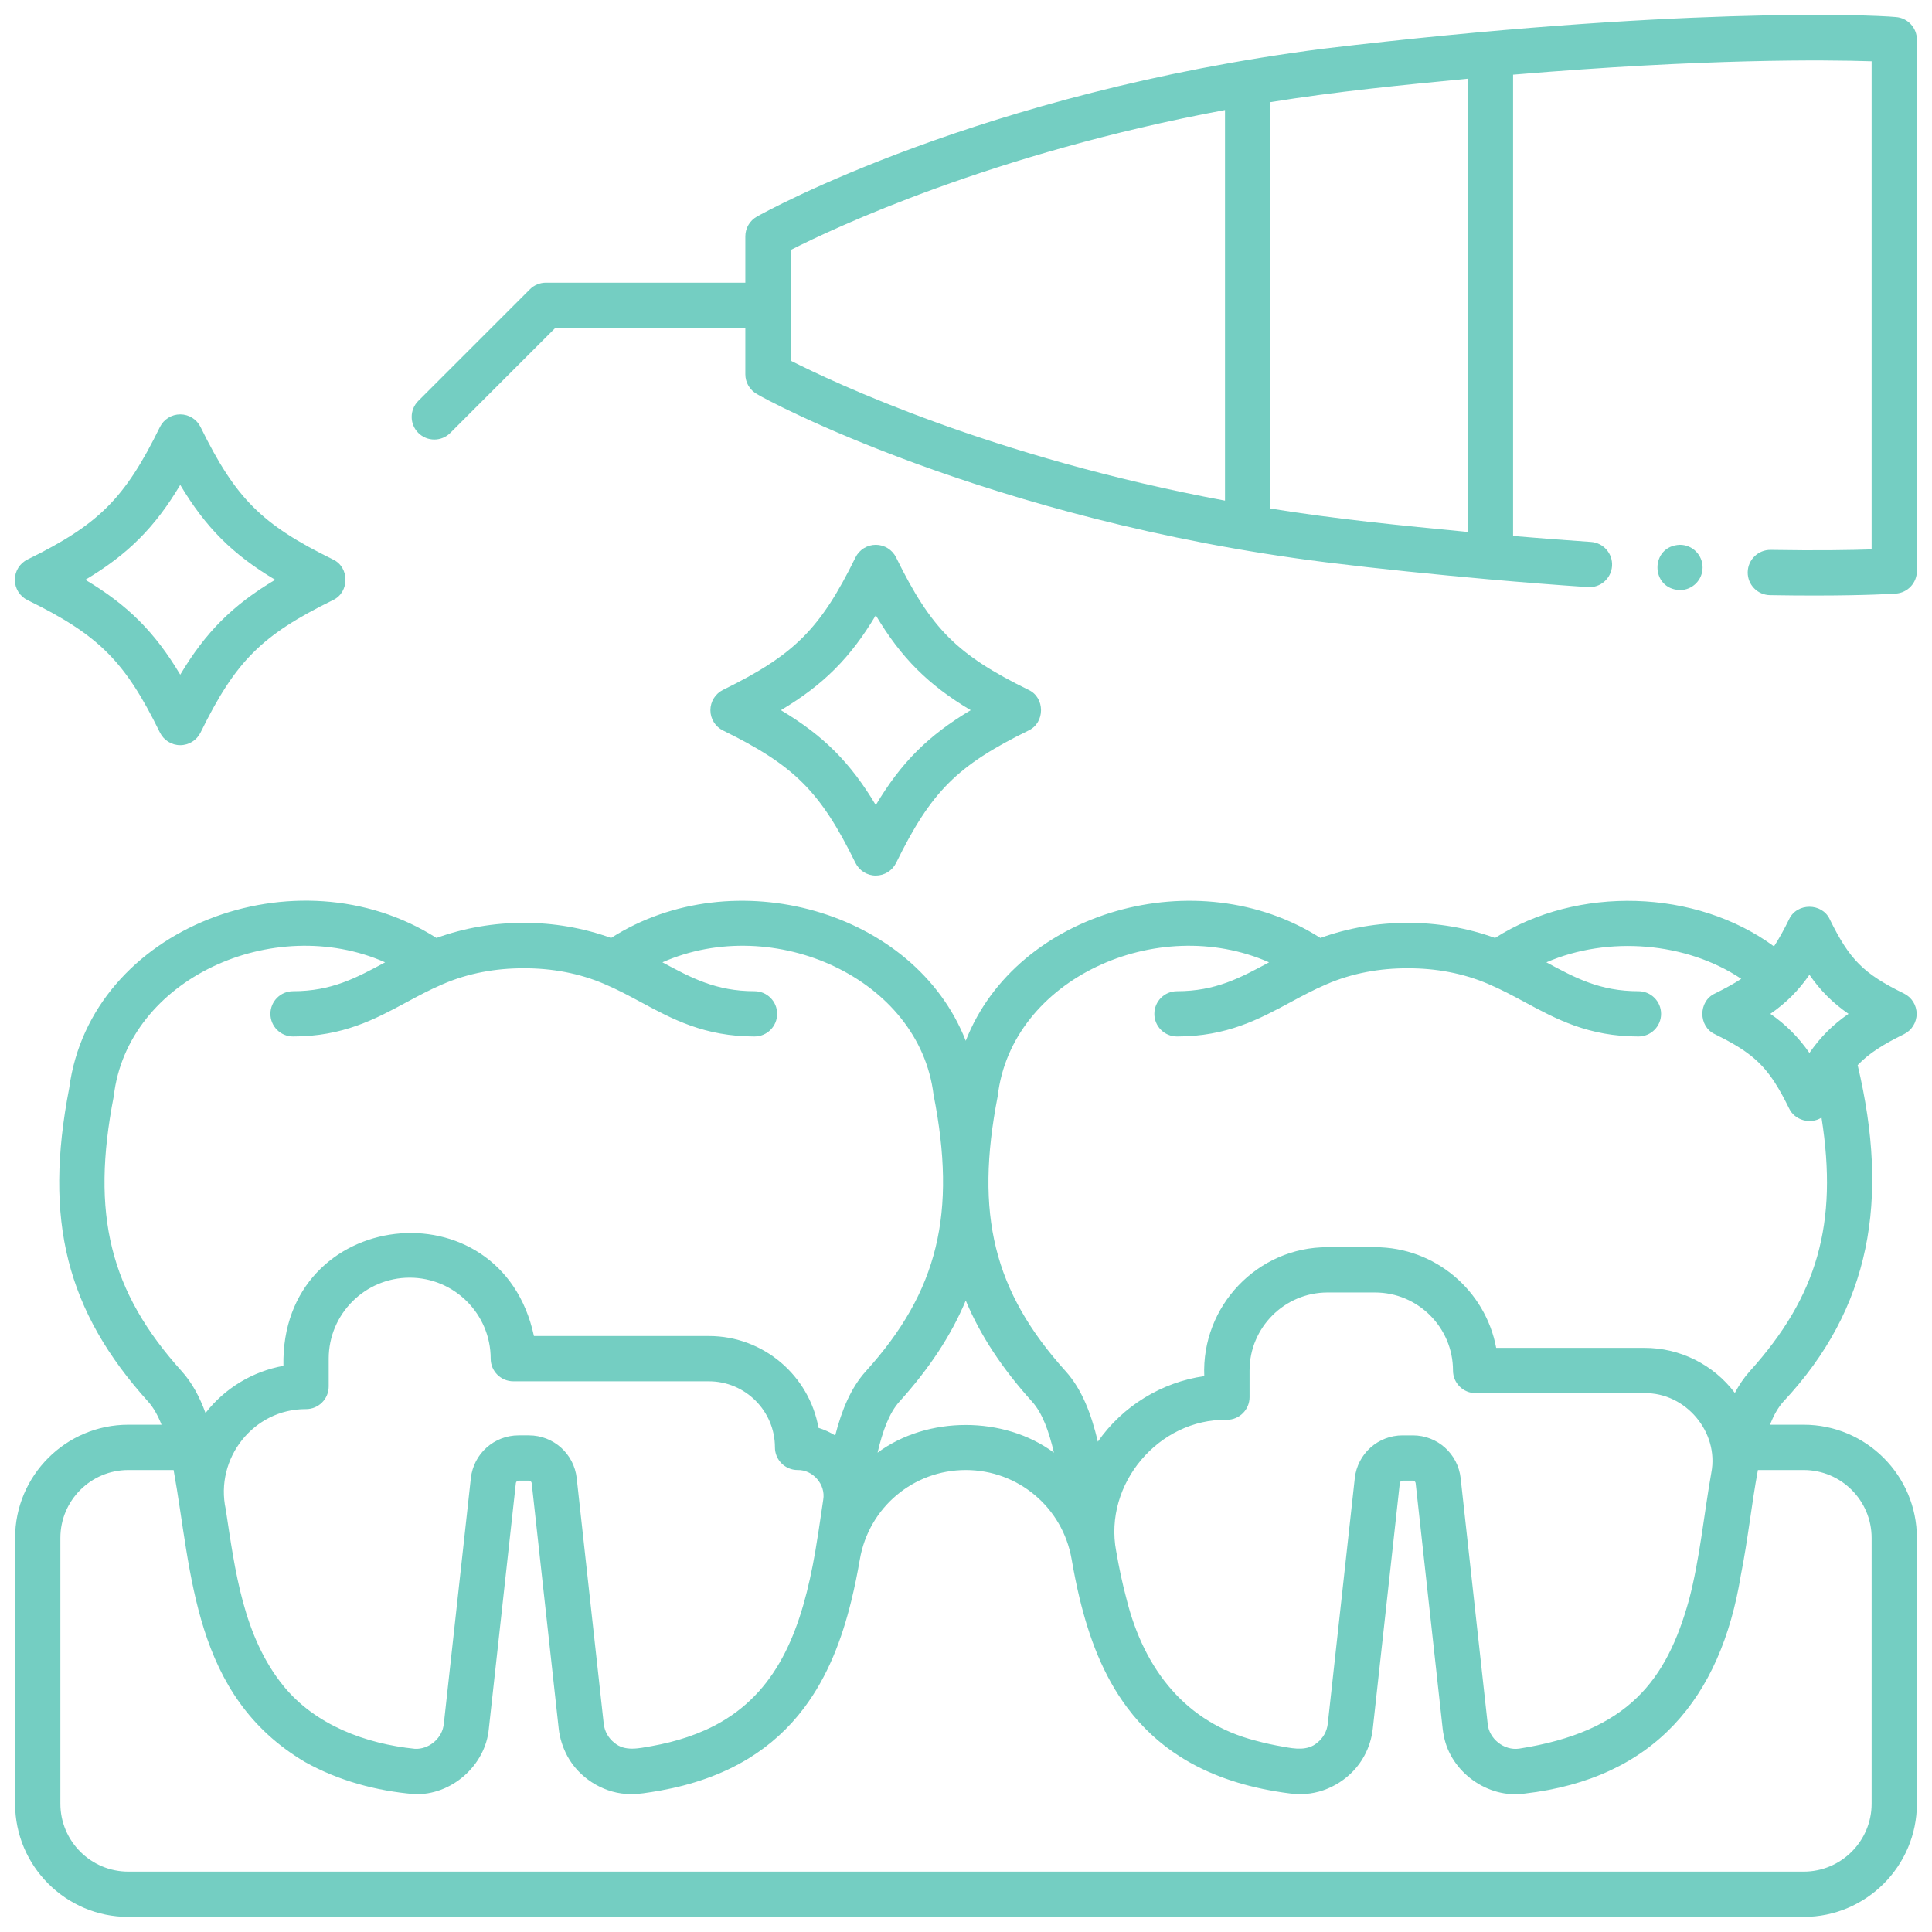 <?xml version="1.0" encoding="UTF-8"?> <svg xmlns="http://www.w3.org/2000/svg" viewBox="0 0 512.00 512.00" data-guides="{&quot;vertical&quot;:[],&quot;horizontal&quot;:[]}"><defs></defs><path fill="#74cec2" stroke="none" fill-opacity="1" stroke-width="0" stroke-opacity="1" color="rgb(51, 51, 51)" class="cls-1" id="tSvg188a2b957a9" title="Path 17" d="M7.291 159.033C26.207 168.32 33.094 175.206 42.379 194.121C43.388 196.175 45.477 197.477 47.765 197.477C50.053 197.477 52.142 196.175 53.151 194.121C62.437 175.205 69.323 168.319 88.239 159.033C92.65 156.991 92.668 150.305 88.239 148.262C69.324 138.976 62.437 132.089 53.151 113.173C52.142 111.119 50.053 109.817 47.765 109.817C45.477 109.817 43.388 111.119 42.379 113.173C33.093 132.089 26.207 138.975 7.291 148.262C5.237 149.27 3.935 151.359 3.935 153.648C3.935 155.937 5.237 158.025 7.291 159.033ZM47.766 128.495C54.485 139.763 61.65 146.929 72.918 153.647C61.65 160.366 54.485 167.531 47.766 178.799C41.047 167.531 33.882 160.366 22.614 153.647C33.882 146.928 41.048 139.763 47.766 128.495Z"></path><path fill="#74cec2" stroke="none" fill-opacity="1" stroke-width="0" stroke-opacity="1" color="rgb(51, 51, 51)" class="cls-1" id="tSvg9b079da01a" title="Path 18" d="M191.619 193.593C210.535 202.879 217.421 209.765 226.707 228.681C227.715 230.735 229.804 232.037 232.093 232.037C234.382 232.037 236.47 230.735 237.479 228.681C246.765 209.765 253.652 202.879 272.568 193.593C276.979 191.55 276.997 184.865 272.568 182.821C253.652 173.535 246.766 166.649 237.479 147.733C236.471 145.679 234.382 144.377 232.093 144.377C229.804 144.377 227.716 145.679 226.707 147.733C217.42 166.649 210.534 173.536 191.619 182.821C189.565 183.83 188.263 185.919 188.263 188.207C188.263 190.495 189.565 192.584 191.619 193.593ZM232.093 163.054C238.812 174.322 245.977 181.488 257.245 188.206C245.977 194.925 238.811 202.09 232.093 213.358C225.374 202.09 218.209 194.925 206.941 188.206C218.209 181.487 225.374 174.322 232.093 163.054Z"></path><path fill="#74cec2" stroke="none" fill-opacity="1" stroke-width="0" stroke-opacity="1" color="rgb(51, 51, 51)" class="cls-1" id="tSvg55e49e0cf4" title="Path 19" d="M478 377.568C475.019 377.568 472.037 377.568 469.056 377.568C470.032 375.116 471.187 373.026 472.608 371.45C495.82 346.652 500.754 317.953 492.3 282.27C495.29 279.148 498.966 276.82 504.578 274.064C506.632 273.055 507.933 270.966 507.933 268.678C507.933 266.39 506.631 264.3 504.577 263.292C493.848 258.025 490.171 254.348 484.904 243.619C482.863 239.202 476.174 239.196 474.132 243.619C472.739 246.456 471.456 248.79 470.126 250.801C449.442 235.6 418.048 234.644 396.2 248.571C381.466 243.227 364.655 243.227 349.921 248.571C317.5 227.816 269.461 241.227 255.933 275.823C242.394 241.213 194.371 227.823 161.946 248.57C147.211 243.227 130.401 243.226 115.667 248.57C78.776 225.043 23.998 245.59 18.34 288.362C11.538 323.361 17.605 347.441 39.26 371.449C40.681 373.025 41.836 375.115 42.812 377.567C39.874 377.567 36.937 377.567 33.999 377.567C17.457 377.567 3.999 391.025 3.999 407.567C3.999 431.044 3.999 454.522 3.999 477.999C3.999 494.541 17.457 507.999 33.999 507.999C181.999 507.999 329.999 507.999 477.999 507.999C494.541 507.999 507.999 494.541 507.999 477.999C507.999 454.522 507.999 431.044 507.999 407.567C507.999 391.025 494.541 377.567 478 377.568ZM124.78 391.737C122.394 413.422 120.009 435.106 117.623 456.791C117.595 457.041 117.556 457.289 117.504 457.532C116.841 460.976 113.459 463.633 109.953 463.453C96.903 462.113 83.564 457.183 75.098 446.764C64.444 433.634 62.295 416.177 59.826 399.989C56.887 386.48 67.194 373.356 81.109 373.431C84.422 373.431 87.109 370.744 87.109 367.431C87.109 364.974 87.109 362.518 87.109 360.061C87.109 348.226 96.737 338.597 108.573 338.597C120.409 338.597 130.037 348.226 130.037 360.061C130.037 363.374 132.724 366.061 136.037 366.061C153.311 366.061 170.585 366.061 187.859 366.061C197.512 366.061 205.366 373.915 205.366 383.568C205.366 386.881 208.052 389.568 211.366 389.568C215.428 389.465 218.848 393.399 218.167 397.412C218.04 398.267 217.914 399.126 217.787 399.989C217.246 403.669 216.701 407.364 216.079 411.022C212.578 431.363 206.459 447.397 191.198 456.289C185.496 459.605 179.117 461.587 172.641 462.745C169.354 463.31 165.595 464.252 162.789 461.84C161.205 460.588 160.212 458.795 159.991 456.79C157.605 435.105 155.22 413.421 152.834 391.736C152.123 385.266 146.677 380.387 140.168 380.387C139.26 380.387 138.352 380.387 137.444 380.387C130.935 380.387 125.49 385.266 124.78 391.737ZM359.034 391.737C356.648 413.422 354.263 435.106 351.877 456.791C351.656 458.796 350.663 460.589 349.08 461.841C346.552 464.022 343.126 463.467 340.123 462.906C337.631 462.484 335.162 461.952 332.742 461.287C314.392 456.591 303.212 442.571 298.542 423.763C297.409 419.542 296.555 415.431 295.794 411.044C292.434 393.293 307.083 375.954 325.146 376.263C328.459 376.263 331.146 373.576 331.146 370.263C331.146 367.909 331.146 365.555 331.146 363.201C331.146 351.799 340.423 342.521 351.825 342.521C356.01 342.521 360.195 342.521 364.38 342.521C375.782 342.521 385.059 351.798 385.059 363.201C385.059 366.514 387.745 369.201 391.059 369.201C405.969 369.201 420.878 369.201 435.788 369.201C446.725 369.015 455.614 379.541 453.515 390.299C451.546 401.436 450.478 413.025 447.622 423.923C441.703 445.274 431.513 458.882 402.578 463.406C398.584 463.975 394.59 460.813 394.245 456.792C394.245 456.792 387.088 391.738 387.088 391.738C386.377 385.268 380.931 380.389 374.422 380.389C373.514 380.389 372.606 380.389 371.698 380.389C365.189 380.389 359.744 385.268 359.034 391.737ZM489.878 268.678C485.66 271.602 482.442 274.82 479.519 279.037C476.692 274.95 473.247 271.482 469.16 268.678C473.378 265.755 476.596 262.537 479.519 258.32C482.442 262.538 485.66 265.756 489.878 268.678ZM264.406 290.486C267.989 259.392 306.704 241.937 336.316 255.027C328.703 259.131 322.137 262.679 311.916 262.679C308.603 262.679 305.916 265.366 305.916 268.679C305.916 271.992 308.603 274.679 311.916 274.679C325.147 274.679 333.7 270.069 341.971 265.611C345.123 263.912 348.214 262.249 351.571 260.823C358.349 257.883 365.687 256.579 373.061 256.605C380.435 256.579 387.774 257.883 394.552 260.824C397.909 262.25 400.999 263.913 404.151 265.612C412.422 270.07 420.974 274.68 434.206 274.68C437.519 274.68 440.206 271.993 440.206 268.68C440.206 265.367 437.519 262.68 434.206 262.68C423.985 262.68 417.419 259.132 409.806 255.028C426.164 247.941 446.897 249.658 461.457 259.397C459.577 260.635 457.114 261.989 454.459 263.294C450.04 265.341 450.035 272.021 454.459 274.066C462.506 278.016 466.586 281.072 470.345 286.879C471.736 289.031 472.955 291.344 474.132 293.738C475.604 296.901 479.814 298.063 482.721 296.168C487.156 324.334 481.603 343.56 463.696 363.413C462.166 365.109 460.874 367.04 459.753 369.147C454.103 361.624 445.196 357.186 435.787 357.2C435.787 357.2 396.505 357.2 396.505 357.2C393.68 342.036 380.348 330.52 364.378 330.52C360.193 330.52 356.008 330.52 351.823 330.52C333.238 330.473 318.359 346.168 319.144 364.691C307.9 366.285 297.5 372.608 290.941 382.059C289.191 374.655 286.7 368.153 282.424 363.412C263.338 342.252 258.286 321.805 264.406 290.486ZM279.304 384.976C266.1 375.187 245.768 375.188 232.564 384.976C233.902 379.238 235.657 374.439 238.353 371.451C246.241 362.705 252.052 353.948 255.934 344.659C259.817 353.948 265.627 362.706 273.514 371.451C276.21 374.44 277.965 379.239 279.304 384.976ZM30.152 290.486C33.734 259.394 72.448 241.936 102.062 255.027C94.449 259.13 87.883 262.679 77.663 262.679C74.35 262.679 71.663 265.366 71.663 268.679C71.663 271.992 74.35 274.679 77.663 274.679C90.894 274.679 99.447 270.069 107.718 265.611C110.871 263.912 113.962 262.249 117.319 260.822C124.097 257.882 131.434 256.578 138.808 256.604C146.181 256.578 153.518 257.882 160.295 260.821C163.653 262.248 166.745 263.911 169.898 265.61C178.169 270.068 186.721 274.678 199.953 274.678C203.266 274.678 205.953 271.991 205.953 268.678C205.953 265.365 203.266 262.678 199.953 262.678C189.732 262.678 183.166 259.13 175.553 255.026C205.013 241.985 243.627 259.259 247.404 290.123C253.594 321.478 248.63 342.214 229.444 363.413C225.487 367.8 223.064 373.702 221.336 380.424C219.954 379.564 218.471 378.878 216.915 378.4C214.464 364.586 202.369 354.061 187.861 354.061C172.407 354.061 156.954 354.061 141.5 354.061C132.773 313.337 74.279 319.991 75.111 361.967C67.018 363.414 59.569 367.871 54.463 374.466C52.914 370.211 50.912 366.448 48.173 363.412C29.087 342.252 24.035 321.806 30.152 290.486ZM496 478C496 487.925 487.925 496 478 496C330 496 182 496 34 496C24.075 496 16 487.925 16 478C16 454.523 16 431.045 16 407.568C16 397.643 24.075 389.568 34 389.568C38.003 389.568 42.005 389.568 46.008 389.568C50.917 416.554 51.001 449.368 80.884 466.979C89.694 471.906 99.715 474.611 109.747 475.459C119.554 475.9 128.67 467.902 129.55 458.103C129.55 458.103 136.707 393.049 136.707 393.049C136.749 392.672 137.066 392.388 137.445 392.388C138.353 392.388 139.261 392.388 140.169 392.388C140.548 392.388 140.865 392.672 140.907 393.049C143.293 414.734 145.678 436.418 148.064 458.103C148.34 460.669 149.164 463.161 150.378 465.426C153.415 471.008 159.47 474.945 165.844 475.407C168.951 475.645 172.045 475.013 175.096 474.503C183.263 473.029 191.29 470.353 198.383 466.002C204.066 462.529 209.075 457.975 213.062 452.648C219.432 444.175 223.103 434.373 225.583 424.309C226.489 420.633 227.235 416.922 227.872 413.234C230.241 399.521 242.043 389.568 255.935 389.568C269.827 389.568 281.581 399.483 283.982 413.154C284.579 416.632 285.282 420.142 286.108 423.593C288.611 433.92 292.286 443.955 298.765 452.589C302.567 457.677 307.292 462.071 312.659 465.481C320.296 470.365 329.05 473.218 337.969 474.714C340.608 475.134 343.339 475.633 346.037 475.406C352.406 474.942 358.459 471.005 361.492 465.426C362.733 463.192 363.526 460.67 363.806 458.103C363.806 458.103 370.963 393.049 370.963 393.049C371.005 392.672 371.322 392.388 371.701 392.388C372.609 392.388 373.517 392.388 374.425 392.388C374.804 392.388 375.121 392.672 375.163 393.049C377.549 414.734 379.934 436.418 382.32 458.103C382.392 458.756 382.495 459.4 382.629 460.034C384.459 469.636 394.296 476.717 404.007 475.321C438.529 471.344 456.023 449.906 461.326 417.526C463.243 407.899 464.131 398.921 465.863 389.568C469.909 389.568 473.956 389.568 478.002 389.568C487.927 389.568 496.002 397.643 496.002 407.568C496.002 431.045 496.002 454.523 496 478Z"></path><path fill="#74cec2" stroke="none" fill-opacity="1" stroke-width="0" stroke-opacity="1" color="rgb(51, 51, 51)" class="cls-1" id="tSvg17d66256a94" title="Path 20" d="M451.203 150.376C451.203 147.063 448.517 144.376 445.203 144.376C437.26 144.651 437.263 156.103 445.203 156.376C448.517 156.376 451.203 153.69 451.203 150.376Z"></path><path fill="#74cec2" stroke="none" fill-opacity="1" stroke-width="0" stroke-opacity="1" color="rgb(51, 51, 51)" class="cls-1" id="tSvg17f9f9d9a7b" title="Path 21" d="M502.421 4.516C495.324 3.844 443.122 1.877 350.728 12.898C260.017 24.57 203.032 56.029 200.588 57.397C198.693 58.458 197.521 60.46 197.521 62.631C197.521 66.724 197.521 70.818 197.521 74.911C179.904 74.911 162.287 74.911 144.67 74.911C143.079 74.911 141.553 75.543 140.427 76.668C130.57 86.525 120.713 96.382 110.856 106.239C108.513 108.582 108.513 112.381 110.856 114.724C113.199 117.067 116.999 117.067 119.341 114.724C128.612 105.453 137.883 96.182 147.154 86.911C163.943 86.911 180.731 86.911 197.52 86.911C197.52 91.004 197.52 95.098 197.52 99.191C197.52 101.362 198.693 103.364 200.587 104.425C202.272 105.602 261.793 137.815 351.526 149.025C365.836 150.797 380.216 152.233 394.568 153.526C403.511 154.319 412.284 155.012 420.817 155.589C424.114 155.813 426.984 153.314 427.208 150.007C427.432 146.701 424.932 143.84 421.626 143.616C414.885 143.16 407.99 142.63 400.982 142.038C400.982 101.288 400.982 60.539 400.982 19.789C451.868 15.501 483.838 15.842 495.999 16.239C495.999 59.356 495.999 102.473 495.999 145.59C490.738 145.766 481.786 145.936 469.265 145.721C465.964 145.66 463.216 148.303 463.163 151.617C463.106 154.93 465.746 157.662 469.059 157.719C473.386 157.793 477.288 157.823 480.769 157.823C494.866 157.823 502.05 157.333 502.418 157.307C505.561 157.086 507.998 154.473 507.998 151.322C507.998 104.382 507.998 57.441 507.998 10.501C507.998 7.351 505.561 4.737 502.421 4.516ZM209.52 66.259C220.855 60.497 262.876 40.658 324.639 29.153C324.639 63.659 324.639 98.166 324.639 132.672C262.871 121.166 220.849 101.325 209.52 95.566C209.52 85.797 209.52 76.028 209.52 66.259ZM388.983 140.969C371.501 139.278 353.991 137.572 336.639 134.756C336.639 98.86 336.639 62.963 336.639 27.067C353.988 24.254 371.502 22.543 388.983 20.855C388.983 60.893 388.983 100.93 388.983 140.969Z"></path></svg> 